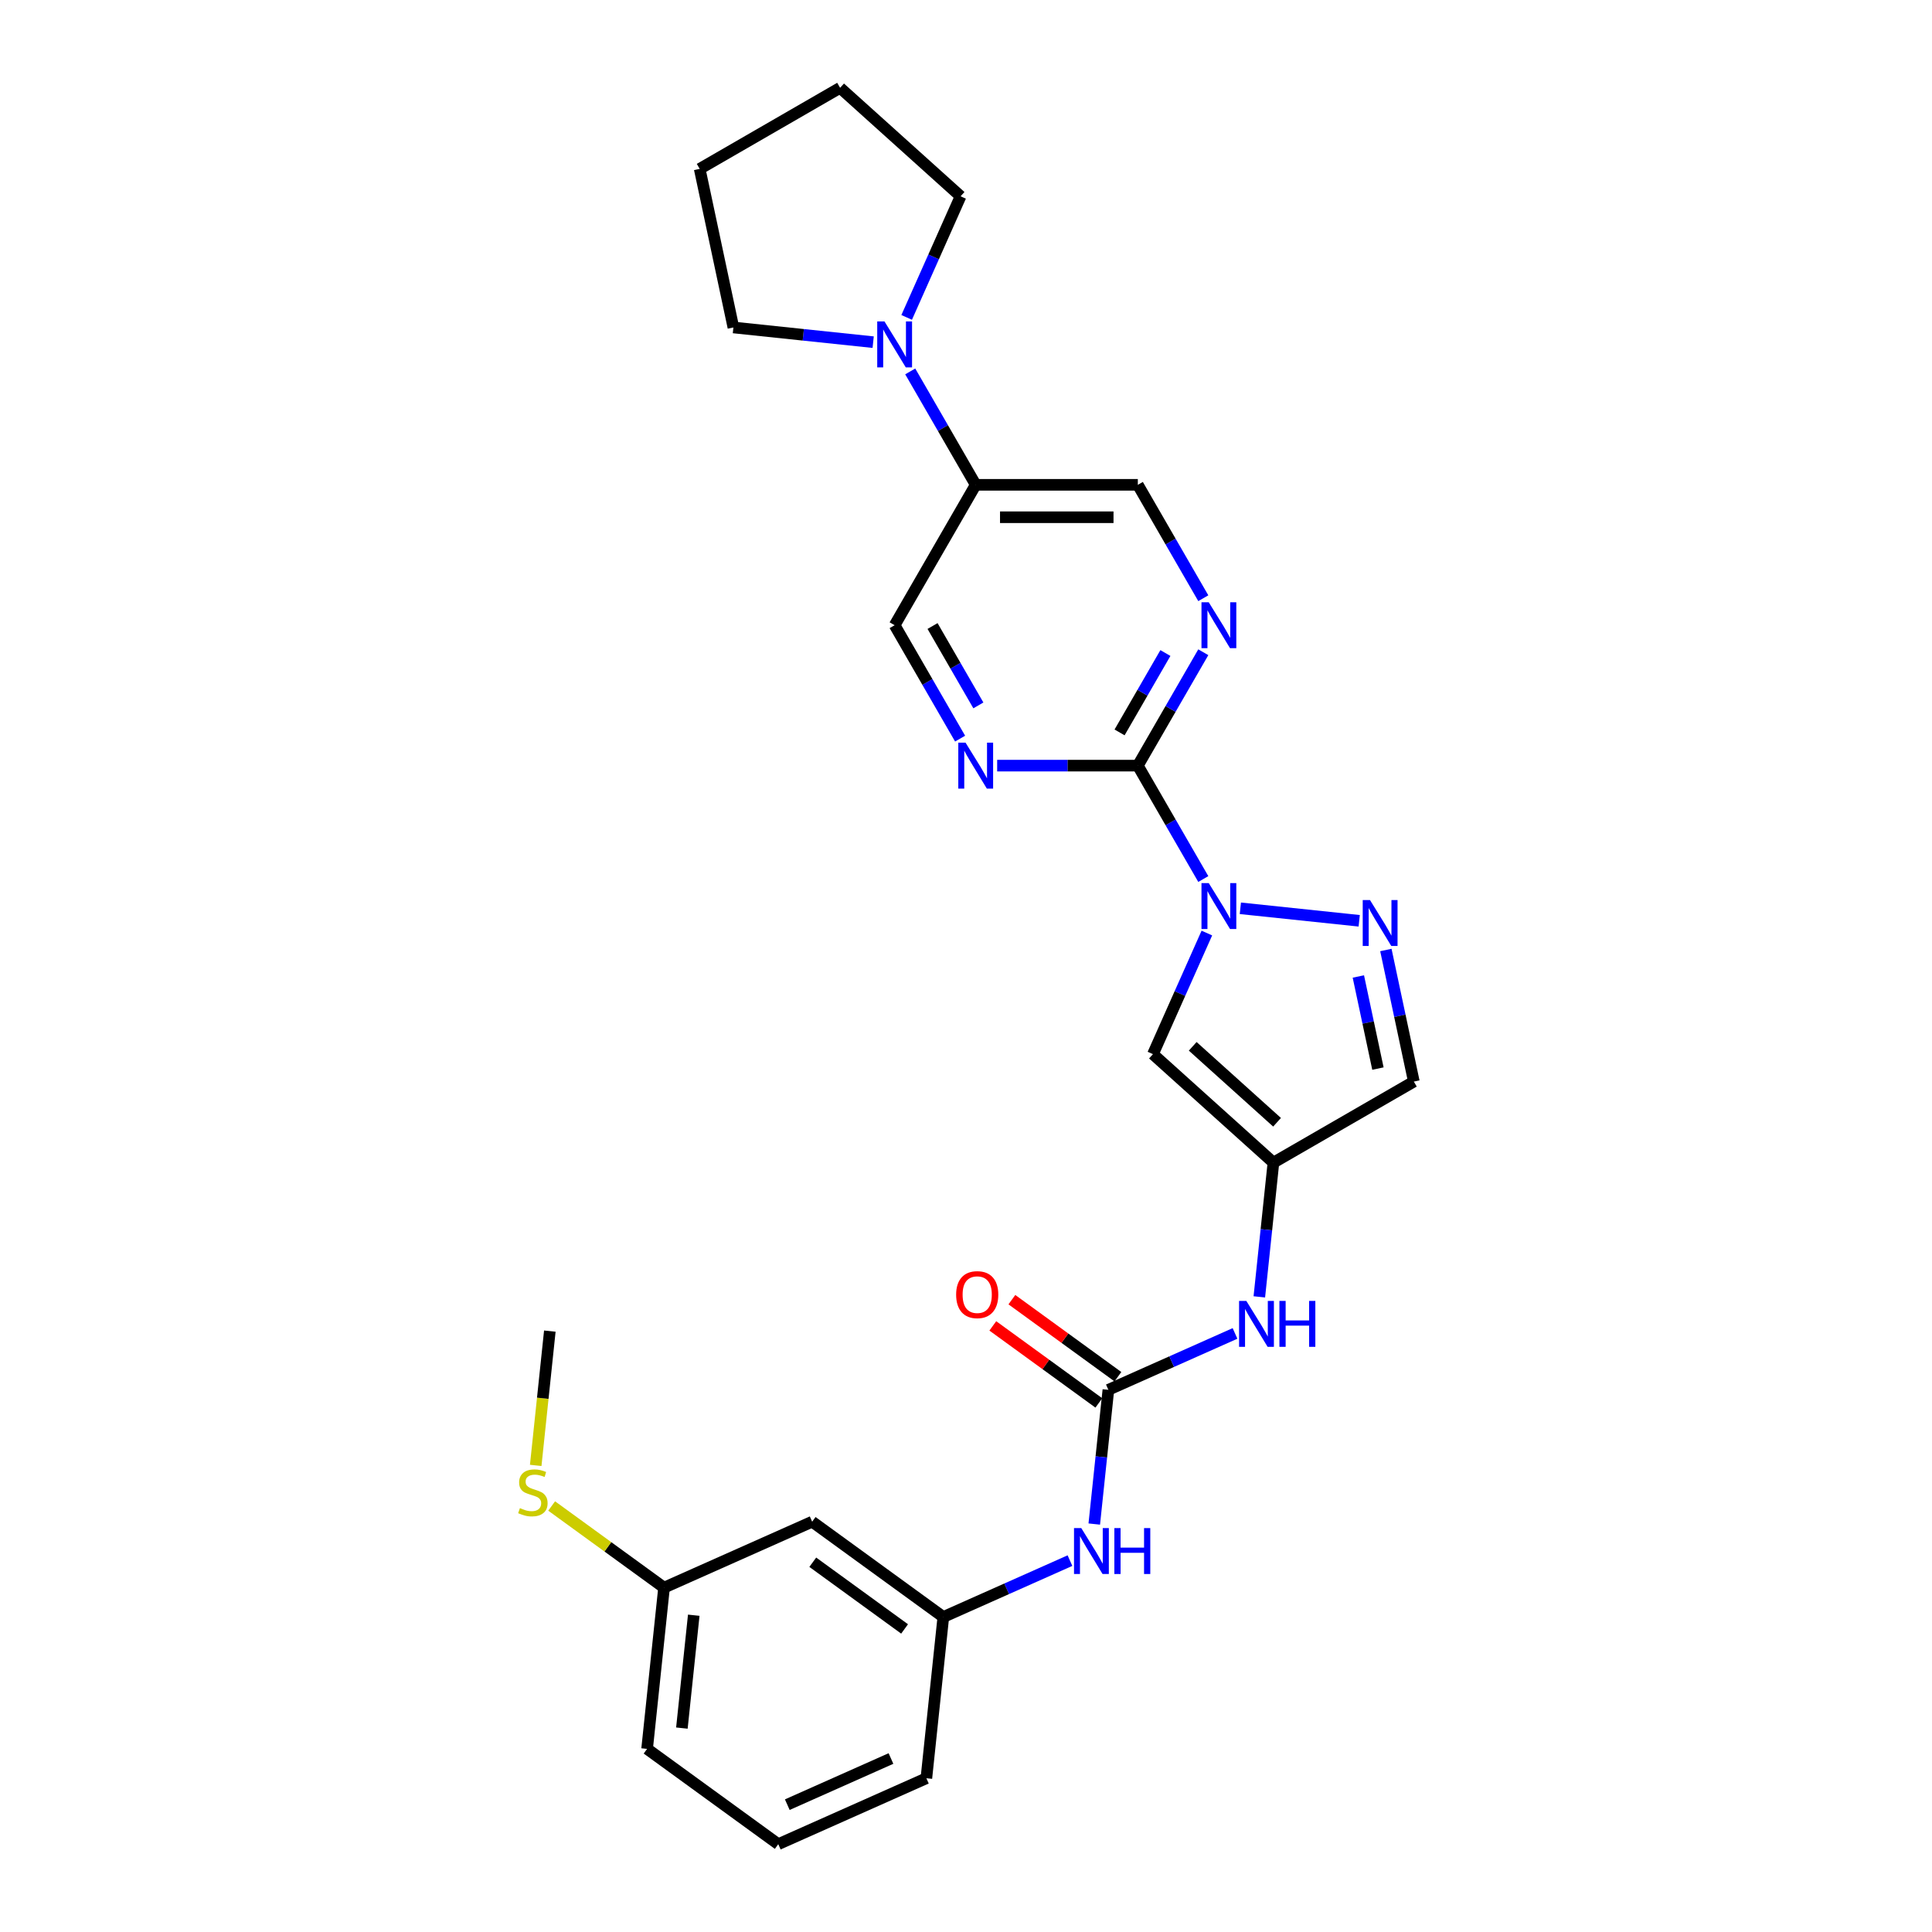 <?xml version='1.0' encoding='iso-8859-1'?>
<svg version='1.1' baseProfile='full'
              xmlns='http://www.w3.org/2000/svg'
                      xmlns:rdkit='http://www.rdkit.org/xml'
                      xmlns:xlink='http://www.w3.org/1999/xlink'
                  xml:space='preserve'
width='1000px' height='1000px' viewBox='0 0 1000 1000'>
<!-- END OF HEADER -->
<rect style='opacity:1.0;fill:#FFFFFF;stroke:none' width='1000' height='1000' x='0' y='0'> </rect>
<path class='bond-0' d='M 622.825,454.984 L 605.882,425.637' style='fill:none;fill-rule:evenodd;stroke:#0000FF;stroke-width:6px;stroke-linecap:butt;stroke-linejoin:miter;stroke-opacity:1' />
<path class='bond-0' d='M 605.882,425.637 L 588.939,396.29' style='fill:none;fill-rule:evenodd;stroke:#000000;stroke-width:6px;stroke-linecap:butt;stroke-linejoin:miter;stroke-opacity:1' />
<path class='bond-1' d='M 642.008,470.132 L 703.523,476.598' style='fill:none;fill-rule:evenodd;stroke:#0000FF;stroke-width:6px;stroke-linecap:butt;stroke-linejoin:miter;stroke-opacity:1' />
<path class='bond-2' d='M 624.673,482.945 L 610.719,514.286' style='fill:none;fill-rule:evenodd;stroke:#0000FF;stroke-width:6px;stroke-linecap:butt;stroke-linejoin:miter;stroke-opacity:1' />
<path class='bond-2' d='M 610.719,514.286 L 596.765,545.626' style='fill:none;fill-rule:evenodd;stroke:#000000;stroke-width:6px;stroke-linecap:butt;stroke-linejoin:miter;stroke-opacity:1' />
<path class='bond-5' d='M 588.939,396.29 L 605.882,366.943' style='fill:none;fill-rule:evenodd;stroke:#000000;stroke-width:6px;stroke-linecap:butt;stroke-linejoin:miter;stroke-opacity:1' />
<path class='bond-5' d='M 605.882,366.943 L 622.825,337.597' style='fill:none;fill-rule:evenodd;stroke:#0000FF;stroke-width:6px;stroke-linecap:butt;stroke-linejoin:miter;stroke-opacity:1' />
<path class='bond-5' d='M 579.487,379.095 L 591.347,358.552' style='fill:none;fill-rule:evenodd;stroke:#000000;stroke-width:6px;stroke-linecap:butt;stroke-linejoin:miter;stroke-opacity:1' />
<path class='bond-5' d='M 591.347,358.552 L 603.208,338.009' style='fill:none;fill-rule:evenodd;stroke:#0000FF;stroke-width:6px;stroke-linecap:butt;stroke-linejoin:miter;stroke-opacity:1' />
<path class='bond-6' d='M 588.939,396.29 L 552.536,396.29' style='fill:none;fill-rule:evenodd;stroke:#000000;stroke-width:6px;stroke-linecap:butt;stroke-linejoin:miter;stroke-opacity:1' />
<path class='bond-6' d='M 552.536,396.29 L 516.132,396.29' style='fill:none;fill-rule:evenodd;stroke:#0000FF;stroke-width:6px;stroke-linecap:butt;stroke-linejoin:miter;stroke-opacity:1' />
<path class='bond-7' d='M 717.326,491.717 L 724.564,525.768' style='fill:none;fill-rule:evenodd;stroke:#0000FF;stroke-width:6px;stroke-linecap:butt;stroke-linejoin:miter;stroke-opacity:1' />
<path class='bond-7' d='M 724.564,525.768 L 731.802,559.819' style='fill:none;fill-rule:evenodd;stroke:#000000;stroke-width:6px;stroke-linecap:butt;stroke-linejoin:miter;stroke-opacity:1' />
<path class='bond-7' d='M 703.081,505.422 L 708.147,529.257' style='fill:none;fill-rule:evenodd;stroke:#0000FF;stroke-width:6px;stroke-linecap:butt;stroke-linejoin:miter;stroke-opacity:1' />
<path class='bond-7' d='M 708.147,529.257 L 713.214,553.093' style='fill:none;fill-rule:evenodd;stroke:#000000;stroke-width:6px;stroke-linecap:butt;stroke-linejoin:miter;stroke-opacity:1' />
<path class='bond-3' d='M 596.765,545.626 L 659.127,601.778' style='fill:none;fill-rule:evenodd;stroke:#000000;stroke-width:6px;stroke-linecap:butt;stroke-linejoin:miter;stroke-opacity:1' />
<path class='bond-3' d='M 617.35,541.577 L 661.003,580.882' style='fill:none;fill-rule:evenodd;stroke:#000000;stroke-width:6px;stroke-linecap:butt;stroke-linejoin:miter;stroke-opacity:1' />
<path class='bond-9' d='M 659.127,601.778 L 655.476,636.516' style='fill:none;fill-rule:evenodd;stroke:#000000;stroke-width:6px;stroke-linecap:butt;stroke-linejoin:miter;stroke-opacity:1' />
<path class='bond-9' d='M 655.476,636.516 L 651.825,671.254' style='fill:none;fill-rule:evenodd;stroke:#0000FF;stroke-width:6px;stroke-linecap:butt;stroke-linejoin:miter;stroke-opacity:1' />
<path class='bond-27' d='M 659.127,601.778 L 731.802,559.819' style='fill:none;fill-rule:evenodd;stroke:#000000;stroke-width:6px;stroke-linecap:butt;stroke-linejoin:miter;stroke-opacity:1' />
<path class='bond-4' d='M 573.694,719.367 L 606.47,704.774' style='fill:none;fill-rule:evenodd;stroke:#000000;stroke-width:6px;stroke-linecap:butt;stroke-linejoin:miter;stroke-opacity:1' />
<path class='bond-4' d='M 606.47,704.774 L 639.245,690.182' style='fill:none;fill-rule:evenodd;stroke:#0000FF;stroke-width:6px;stroke-linecap:butt;stroke-linejoin:miter;stroke-opacity:1' />
<path class='bond-11' d='M 573.694,719.367 L 570.043,754.105' style='fill:none;fill-rule:evenodd;stroke:#000000;stroke-width:6px;stroke-linecap:butt;stroke-linejoin:miter;stroke-opacity:1' />
<path class='bond-11' d='M 570.043,754.105 L 566.392,788.844' style='fill:none;fill-rule:evenodd;stroke:#0000FF;stroke-width:6px;stroke-linecap:butt;stroke-linejoin:miter;stroke-opacity:1' />
<path class='bond-14' d='M 578.626,712.578 L 551.185,692.64' style='fill:none;fill-rule:evenodd;stroke:#000000;stroke-width:6px;stroke-linecap:butt;stroke-linejoin:miter;stroke-opacity:1' />
<path class='bond-14' d='M 551.185,692.64 L 523.743,672.703' style='fill:none;fill-rule:evenodd;stroke:#FF0000;stroke-width:6px;stroke-linecap:butt;stroke-linejoin:miter;stroke-opacity:1' />
<path class='bond-14' d='M 568.761,726.156 L 541.32,706.219' style='fill:none;fill-rule:evenodd;stroke:#000000;stroke-width:6px;stroke-linecap:butt;stroke-linejoin:miter;stroke-opacity:1' />
<path class='bond-14' d='M 541.32,706.219 L 513.878,686.281' style='fill:none;fill-rule:evenodd;stroke:#FF0000;stroke-width:6px;stroke-linecap:butt;stroke-linejoin:miter;stroke-opacity:1' />
<path class='bond-12' d='M 622.825,309.636 L 605.882,280.289' style='fill:none;fill-rule:evenodd;stroke:#0000FF;stroke-width:6px;stroke-linecap:butt;stroke-linejoin:miter;stroke-opacity:1' />
<path class='bond-12' d='M 605.882,280.289 L 588.939,250.942' style='fill:none;fill-rule:evenodd;stroke:#000000;stroke-width:6px;stroke-linecap:butt;stroke-linejoin:miter;stroke-opacity:1' />
<path class='bond-13' d='M 496.95,382.31 L 480.007,352.963' style='fill:none;fill-rule:evenodd;stroke:#0000FF;stroke-width:6px;stroke-linecap:butt;stroke-linejoin:miter;stroke-opacity:1' />
<path class='bond-13' d='M 480.007,352.963 L 463.063,323.616' style='fill:none;fill-rule:evenodd;stroke:#000000;stroke-width:6px;stroke-linecap:butt;stroke-linejoin:miter;stroke-opacity:1' />
<path class='bond-13' d='M 506.402,365.114 L 494.542,344.571' style='fill:none;fill-rule:evenodd;stroke:#0000FF;stroke-width:6px;stroke-linecap:butt;stroke-linejoin:miter;stroke-opacity:1' />
<path class='bond-13' d='M 494.542,344.571 L 482.681,324.028' style='fill:none;fill-rule:evenodd;stroke:#000000;stroke-width:6px;stroke-linecap:butt;stroke-linejoin:miter;stroke-opacity:1' />
<path class='bond-8' d='M 471.135,192.248 L 488.078,221.595' style='fill:none;fill-rule:evenodd;stroke:#0000FF;stroke-width:6px;stroke-linecap:butt;stroke-linejoin:miter;stroke-opacity:1' />
<path class='bond-8' d='M 488.078,221.595 L 505.022,250.942' style='fill:none;fill-rule:evenodd;stroke:#000000;stroke-width:6px;stroke-linecap:butt;stroke-linejoin:miter;stroke-opacity:1' />
<path class='bond-19' d='M 451.953,177.1 L 415.779,173.298' style='fill:none;fill-rule:evenodd;stroke:#0000FF;stroke-width:6px;stroke-linecap:butt;stroke-linejoin:miter;stroke-opacity:1' />
<path class='bond-19' d='M 415.779,173.298 L 379.606,169.496' style='fill:none;fill-rule:evenodd;stroke:#000000;stroke-width:6px;stroke-linecap:butt;stroke-linejoin:miter;stroke-opacity:1' />
<path class='bond-20' d='M 469.288,164.287 L 483.242,132.947' style='fill:none;fill-rule:evenodd;stroke:#0000FF;stroke-width:6px;stroke-linecap:butt;stroke-linejoin:miter;stroke-opacity:1' />
<path class='bond-20' d='M 483.242,132.947 L 497.195,101.606' style='fill:none;fill-rule:evenodd;stroke:#000000;stroke-width:6px;stroke-linecap:butt;stroke-linejoin:miter;stroke-opacity:1' />
<path class='bond-10' d='M 505.022,250.942 L 463.063,323.616' style='fill:none;fill-rule:evenodd;stroke:#000000;stroke-width:6px;stroke-linecap:butt;stroke-linejoin:miter;stroke-opacity:1' />
<path class='bond-28' d='M 505.022,250.942 L 588.939,250.942' style='fill:none;fill-rule:evenodd;stroke:#000000;stroke-width:6px;stroke-linecap:butt;stroke-linejoin:miter;stroke-opacity:1' />
<path class='bond-28' d='M 517.609,267.725 L 576.351,267.725' style='fill:none;fill-rule:evenodd;stroke:#000000;stroke-width:6px;stroke-linecap:butt;stroke-linejoin:miter;stroke-opacity:1' />
<path class='bond-15' d='M 553.812,807.771 L 521.036,822.364' style='fill:none;fill-rule:evenodd;stroke:#0000FF;stroke-width:6px;stroke-linecap:butt;stroke-linejoin:miter;stroke-opacity:1' />
<path class='bond-15' d='M 521.036,822.364 L 488.26,836.956' style='fill:none;fill-rule:evenodd;stroke:#000000;stroke-width:6px;stroke-linecap:butt;stroke-linejoin:miter;stroke-opacity:1' />
<path class='bond-16' d='M 488.26,836.956 L 420.37,787.631' style='fill:none;fill-rule:evenodd;stroke:#000000;stroke-width:6px;stroke-linecap:butt;stroke-linejoin:miter;stroke-opacity:1' />
<path class='bond-16' d='M 468.212,843.135 L 420.689,808.608' style='fill:none;fill-rule:evenodd;stroke:#000000;stroke-width:6px;stroke-linecap:butt;stroke-linejoin:miter;stroke-opacity:1' />
<path class='bond-22' d='M 488.26,836.956 L 479.489,920.413' style='fill:none;fill-rule:evenodd;stroke:#000000;stroke-width:6px;stroke-linecap:butt;stroke-linejoin:miter;stroke-opacity:1' />
<path class='bond-17' d='M 420.37,787.631 L 343.708,821.763' style='fill:none;fill-rule:evenodd;stroke:#000000;stroke-width:6px;stroke-linecap:butt;stroke-linejoin:miter;stroke-opacity:1' />
<path class='bond-18' d='M 343.708,821.763 L 314.622,800.631' style='fill:none;fill-rule:evenodd;stroke:#000000;stroke-width:6px;stroke-linecap:butt;stroke-linejoin:miter;stroke-opacity:1' />
<path class='bond-18' d='M 314.622,800.631 L 285.536,779.498' style='fill:none;fill-rule:evenodd;stroke:#CCCC00;stroke-width:6px;stroke-linecap:butt;stroke-linejoin:miter;stroke-opacity:1' />
<path class='bond-30' d='M 343.708,821.763 L 334.937,905.22' style='fill:none;fill-rule:evenodd;stroke:#000000;stroke-width:6px;stroke-linecap:butt;stroke-linejoin:miter;stroke-opacity:1' />
<path class='bond-30' d='M 359.084,836.036 L 352.944,894.456' style='fill:none;fill-rule:evenodd;stroke:#000000;stroke-width:6px;stroke-linecap:butt;stroke-linejoin:miter;stroke-opacity:1' />
<path class='bond-24' d='M 277.284,758.491 L 280.937,723.736' style='fill:none;fill-rule:evenodd;stroke:#CCCC00;stroke-width:6px;stroke-linecap:butt;stroke-linejoin:miter;stroke-opacity:1' />
<path class='bond-24' d='M 280.937,723.736 L 284.59,688.981' style='fill:none;fill-rule:evenodd;stroke:#000000;stroke-width:6px;stroke-linecap:butt;stroke-linejoin:miter;stroke-opacity:1' />
<path class='bond-25' d='M 379.606,169.496 L 362.159,87.413' style='fill:none;fill-rule:evenodd;stroke:#000000;stroke-width:6px;stroke-linecap:butt;stroke-linejoin:miter;stroke-opacity:1' />
<path class='bond-26' d='M 497.195,101.606 L 434.833,45.455' style='fill:none;fill-rule:evenodd;stroke:#000000;stroke-width:6px;stroke-linecap:butt;stroke-linejoin:miter;stroke-opacity:1' />
<path class='bond-21' d='M 402.827,954.545 L 479.489,920.413' style='fill:none;fill-rule:evenodd;stroke:#000000;stroke-width:6px;stroke-linecap:butt;stroke-linejoin:miter;stroke-opacity:1' />
<path class='bond-21' d='M 407.5,934.093 L 461.163,910.201' style='fill:none;fill-rule:evenodd;stroke:#000000;stroke-width:6px;stroke-linecap:butt;stroke-linejoin:miter;stroke-opacity:1' />
<path class='bond-23' d='M 402.827,954.545 L 334.937,905.22' style='fill:none;fill-rule:evenodd;stroke:#000000;stroke-width:6px;stroke-linecap:butt;stroke-linejoin:miter;stroke-opacity:1' />
<path class='bond-29' d='M 362.159,87.413 L 434.833,45.455' style='fill:none;fill-rule:evenodd;stroke:#000000;stroke-width:6px;stroke-linecap:butt;stroke-linejoin:miter;stroke-opacity:1' />
<path  class='atom-0' d='M 625.644 457.082
L 633.431 469.669
Q 634.203 470.911, 635.445 473.16
Q 636.687 475.409, 636.755 475.544
L 636.755 457.082
L 639.91 457.082
L 639.91 480.847
L 636.654 480.847
L 628.296 467.085
Q 627.322 465.473, 626.282 463.627
Q 625.275 461.781, 624.973 461.211
L 624.973 480.847
L 621.884 480.847
L 621.884 457.082
L 625.644 457.082
' fill='#0000FF'/>
<path  class='atom-2' d='M 709.101 465.854
L 716.889 478.441
Q 717.661 479.683, 718.903 481.932
Q 720.145 484.181, 720.212 484.315
L 720.212 465.854
L 723.367 465.854
L 723.367 489.619
L 720.111 489.619
L 711.753 475.856
Q 710.779 474.245, 709.739 472.399
Q 708.732 470.553, 708.43 469.982
L 708.43 489.619
L 705.342 489.619
L 705.342 465.854
L 709.101 465.854
' fill='#0000FF'/>
<path  class='atom-6' d='M 625.644 311.733
L 633.431 324.321
Q 634.203 325.563, 635.445 327.812
Q 636.687 330.061, 636.755 330.195
L 636.755 311.733
L 639.91 311.733
L 639.91 335.499
L 636.654 335.499
L 628.296 321.736
Q 627.322 320.125, 626.282 318.279
Q 625.275 316.433, 624.973 315.862
L 624.973 335.499
L 621.884 335.499
L 621.884 311.733
L 625.644 311.733
' fill='#0000FF'/>
<path  class='atom-7' d='M 499.769 384.408
L 507.556 396.995
Q 508.328 398.237, 509.57 400.486
Q 510.812 402.735, 510.879 402.869
L 510.879 384.408
L 514.034 384.408
L 514.034 408.173
L 510.779 408.173
L 502.42 394.411
Q 501.447 392.799, 500.406 390.953
Q 499.399 389.107, 499.097 388.536
L 499.097 408.173
L 496.009 408.173
L 496.009 384.408
L 499.769 384.408
' fill='#0000FF'/>
<path  class='atom-9' d='M 457.81 166.385
L 465.598 178.973
Q 466.37 180.215, 467.612 182.464
Q 468.854 184.713, 468.921 184.847
L 468.921 166.385
L 472.076 166.385
L 472.076 190.15
L 468.82 190.15
L 460.462 176.388
Q 459.489 174.777, 458.448 172.931
Q 457.441 171.085, 457.139 170.514
L 457.139 190.15
L 454.051 190.15
L 454.051 166.385
L 457.81 166.385
' fill='#0000FF'/>
<path  class='atom-10' d='M 645.103 673.352
L 652.89 685.94
Q 653.662 687.182, 654.904 689.431
Q 656.146 691.68, 656.213 691.814
L 656.213 673.352
L 659.368 673.352
L 659.368 697.117
L 656.112 697.117
L 647.754 683.355
Q 646.781 681.744, 645.74 679.898
Q 644.733 678.052, 644.431 677.481
L 644.431 697.117
L 641.343 697.117
L 641.343 673.352
L 645.103 673.352
' fill='#0000FF'/>
<path  class='atom-10' d='M 662.222 673.352
L 665.444 673.352
L 665.444 683.456
L 677.595 683.456
L 677.595 673.352
L 680.818 673.352
L 680.818 697.117
L 677.595 697.117
L 677.595 686.141
L 665.444 686.141
L 665.444 697.117
L 662.222 697.117
L 662.222 673.352
' fill='#0000FF'/>
<path  class='atom-12' d='M 559.669 790.941
L 567.456 803.529
Q 568.229 804.771, 569.47 807.02
Q 570.712 809.269, 570.78 809.403
L 570.78 790.941
L 573.935 790.941
L 573.935 814.707
L 570.679 814.707
L 562.321 800.944
Q 561.347 799.333, 560.307 797.487
Q 559.3 795.641, 558.998 795.07
L 558.998 814.707
L 555.91 814.707
L 555.91 790.941
L 559.669 790.941
' fill='#0000FF'/>
<path  class='atom-12' d='M 576.788 790.941
L 580.01 790.941
L 580.01 801.045
L 592.162 801.045
L 592.162 790.941
L 595.384 790.941
L 595.384 814.707
L 592.162 814.707
L 592.162 803.73
L 580.01 803.73
L 580.01 814.707
L 576.788 814.707
L 576.788 790.941
' fill='#0000FF'/>
<path  class='atom-15' d='M 494.894 670.109
Q 494.894 664.403, 497.714 661.214
Q 500.534 658.025, 505.804 658.025
Q 511.074 658.025, 513.893 661.214
Q 516.713 664.403, 516.713 670.109
Q 516.713 675.882, 513.86 679.172
Q 511.007 682.428, 505.804 682.428
Q 500.567 682.428, 497.714 679.172
Q 494.894 675.916, 494.894 670.109
M 505.804 679.743
Q 509.429 679.743, 511.376 677.326
Q 513.356 674.875, 513.356 670.109
Q 513.356 665.443, 511.376 663.094
Q 509.429 660.71, 505.804 660.71
Q 502.178 660.71, 500.198 663.06
Q 498.251 665.41, 498.251 670.109
Q 498.251 674.909, 500.198 677.326
Q 502.178 679.743, 505.804 679.743
' fill='#FF0000'/>
<path  class='atom-19' d='M 269.105 780.595
Q 269.373 780.695, 270.481 781.165
Q 271.589 781.635, 272.797 781.937
Q 274.039 782.206, 275.247 782.206
Q 277.496 782.206, 278.805 781.132
Q 280.115 780.024, 280.115 778.111
Q 280.115 776.802, 279.443 775.996
Q 278.805 775.191, 277.798 774.754
Q 276.791 774.318, 275.113 773.814
Q 272.998 773.177, 271.723 772.572
Q 270.481 771.968, 269.575 770.693
Q 268.702 769.417, 268.702 767.269
Q 268.702 764.281, 270.716 762.435
Q 272.763 760.589, 276.791 760.589
Q 279.544 760.589, 282.666 761.898
L 281.894 764.483
Q 279.04 763.308, 276.892 763.308
Q 274.576 763.308, 273.301 764.281
Q 272.025 765.221, 272.059 766.866
Q 272.059 768.142, 272.696 768.914
Q 273.368 769.686, 274.308 770.122
Q 275.281 770.558, 276.892 771.062
Q 279.04 771.733, 280.316 772.404
Q 281.591 773.076, 282.498 774.452
Q 283.438 775.795, 283.438 778.111
Q 283.438 781.4, 281.222 783.179
Q 279.04 784.925, 275.382 784.925
Q 273.267 784.925, 271.656 784.455
Q 270.078 784.019, 268.198 783.247
L 269.105 780.595
' fill='#CCCC00'/>
</svg>
